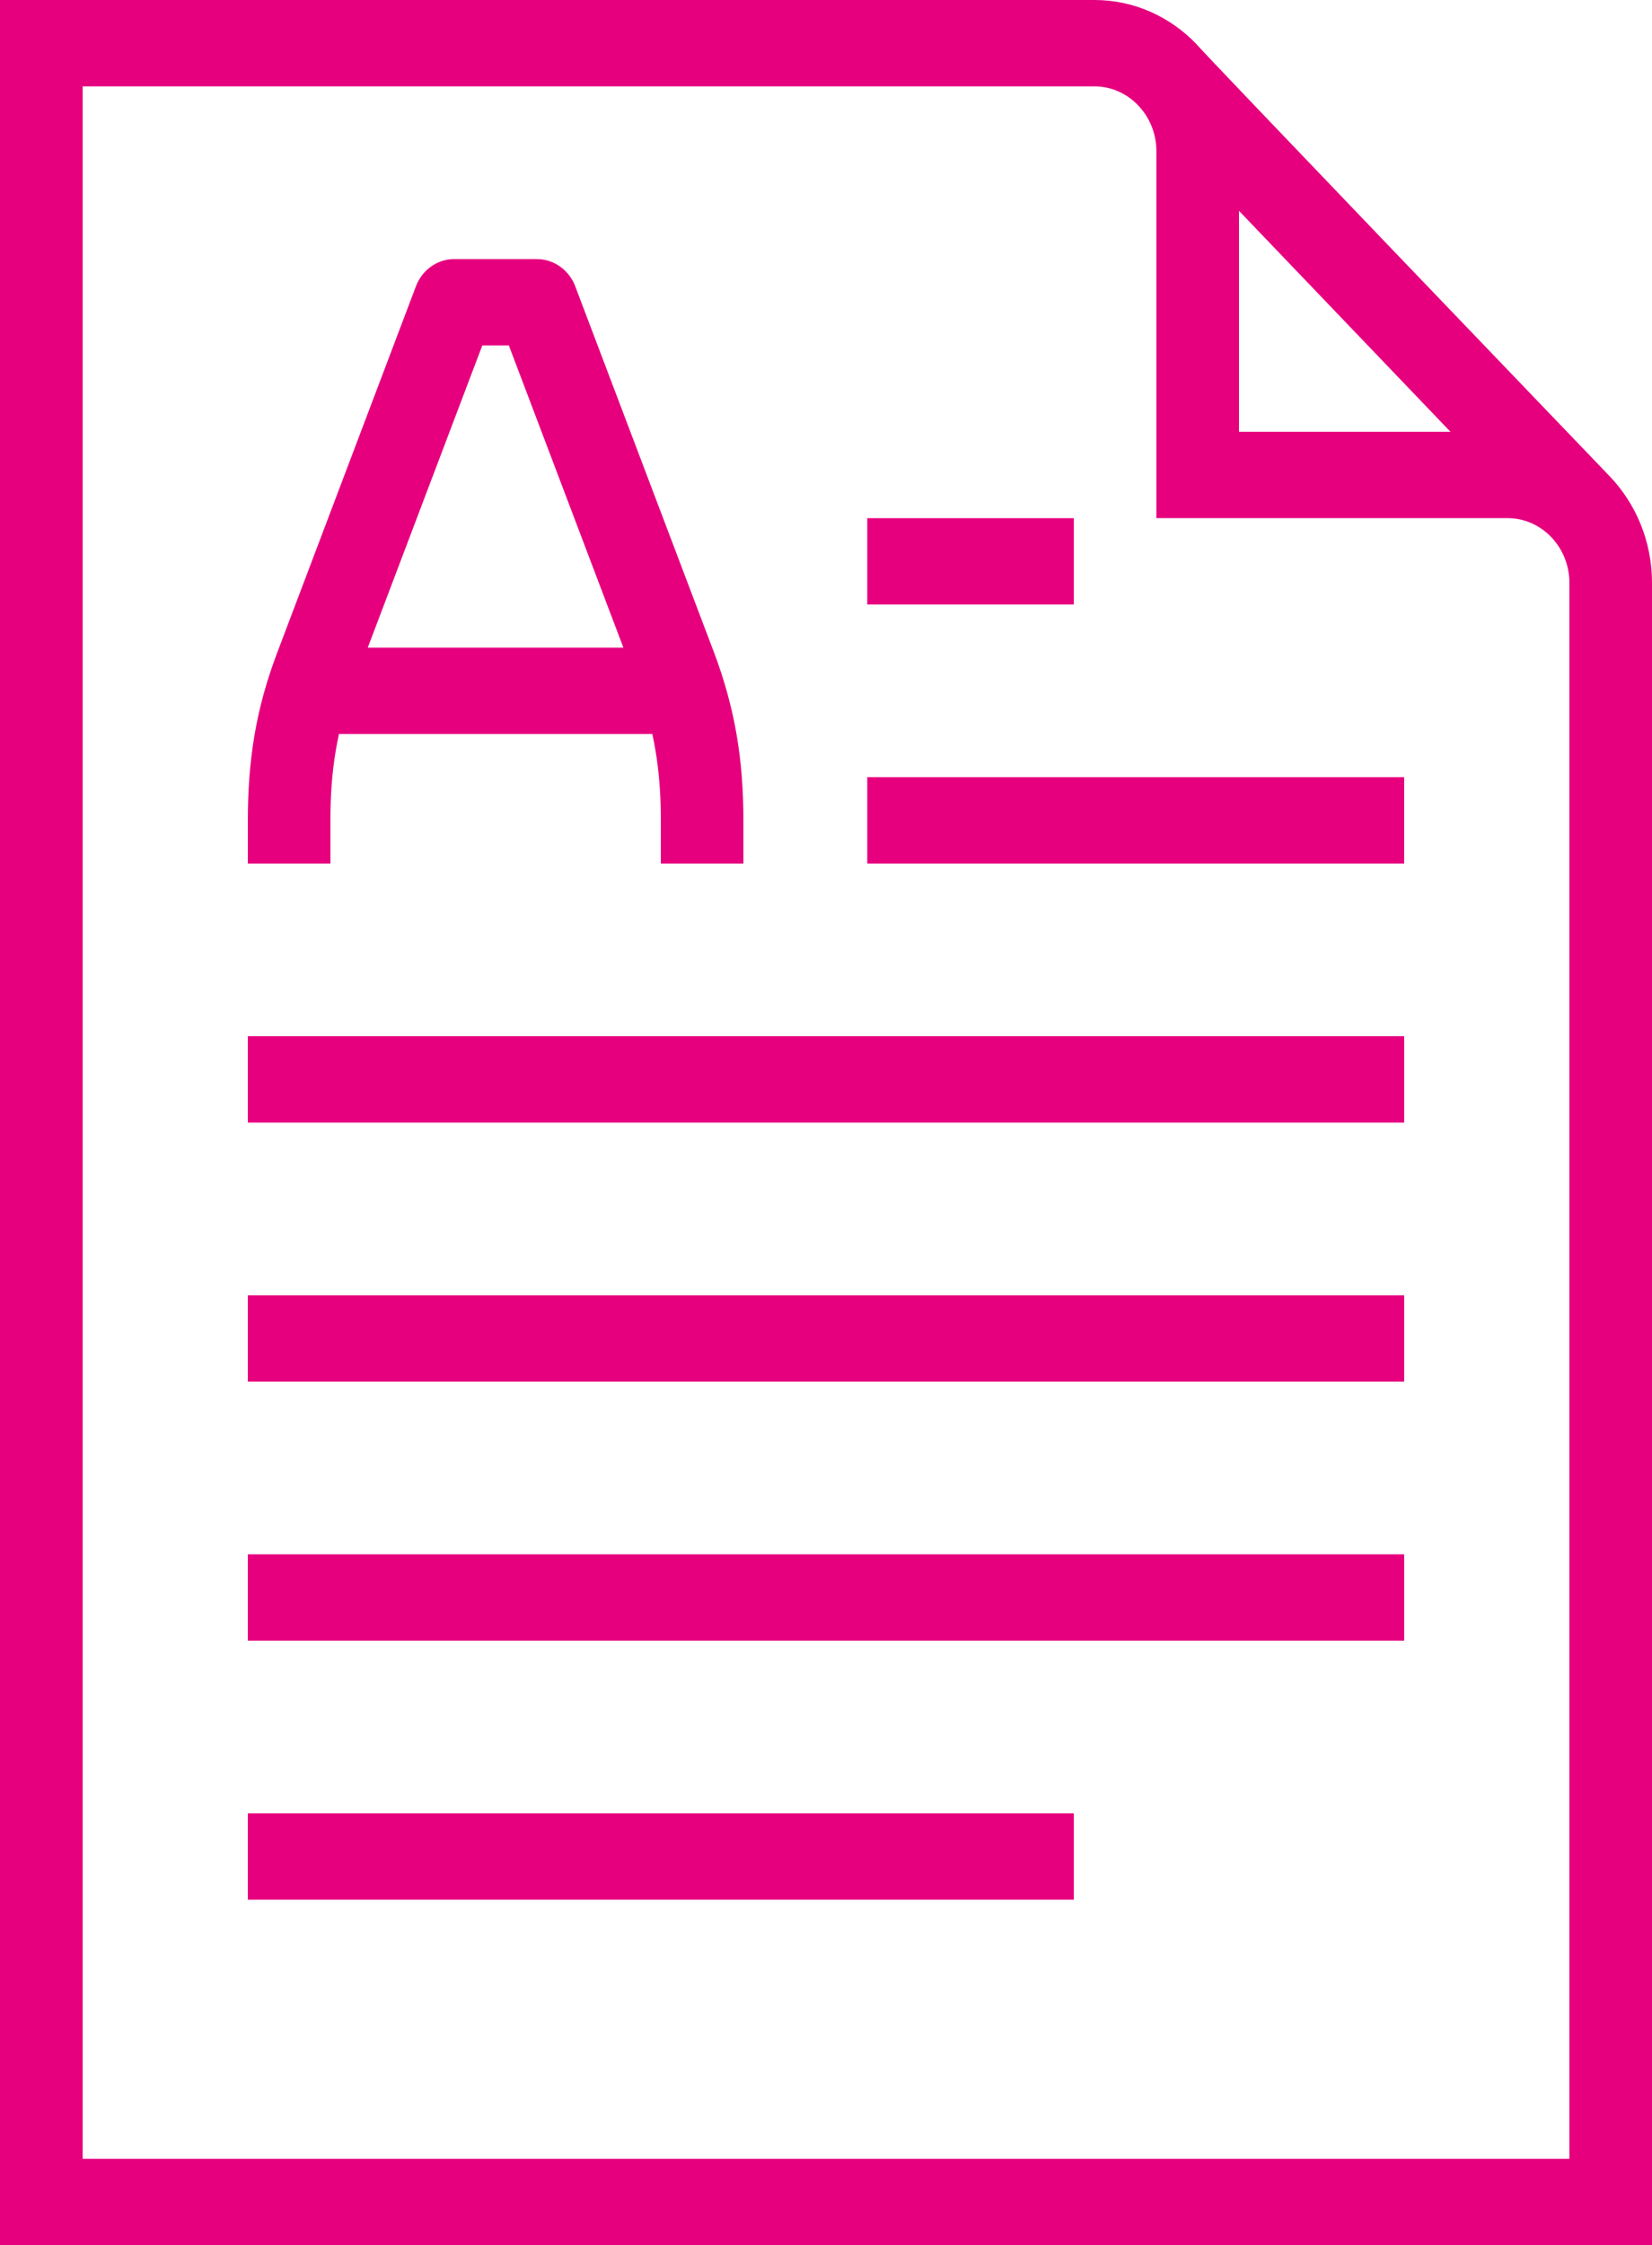 <?xml version="1.0" encoding="UTF-8"?>
<svg id="Layer_1" data-name="Layer 1" xmlns="http://www.w3.org/2000/svg" viewBox="0 0 404.07 548.76">
  <defs>
    <style>
      .cls-1 {
        fill: #e6007e;
      }
    </style>
  </defs>
  <path class="cls-1" d="M60.61,464.33h202.03v-21.1H60.61v21.1ZM60.61,401.01h282.85v-21.1H60.61v21.1ZM60.61,337.7h282.85v-21.11H60.61v21.11ZM60.61,274.38h282.85v-21.11H60.61v21.11ZM212.13,211.06h131.32v-21.1h-131.32v21.1ZM212.13,147.75h50.51v-21.1h-50.51v21.1ZM117.97,84.43h6.49l28.02,73.87h-62.53l28.02-73.87ZM111.12,63.32c-4.02,0-7.82,2.53-9.39,6.67l-33.95,89.6c-2.63,6.95-4.43,13.57-5.55,20.22-1.13,6.73-1.61,13.49-1.61,20.69v10.56h20.2v-10.56c0-6.06.39-11.65,1.31-17.05.24-1.35.48-2.71.77-4.05h76.65c.3,1.33.55,2.7.78,4.05.91,5.4,1.31,11,1.31,17.05v10.56h20.19v-10.56c0-7.19-.48-13.97-1.62-20.69-1.15-6.84-3.08-13.77-5.52-20.22l-33.85-89.24c-1.39-4.09-5.13-7.02-9.52-7.02h-20.21ZM303.05,51.53l51.72,54h-51.72v-54ZM20.21,21.11h247.49c8.33,0,15.15,7.14,15.15,15.83v89.7h85.87c8.35,0,15.15,7.1,15.15,15.83v385.18H20.21V21.11ZM0,0v548.76h404.07V142.46c0-10.18-3.97-19.4-10.38-26.08-9.87-10.29-101-105.17-101-105.55-6.39-6.68-15.24-10.83-24.98-10.83H0Z"/>
</svg>